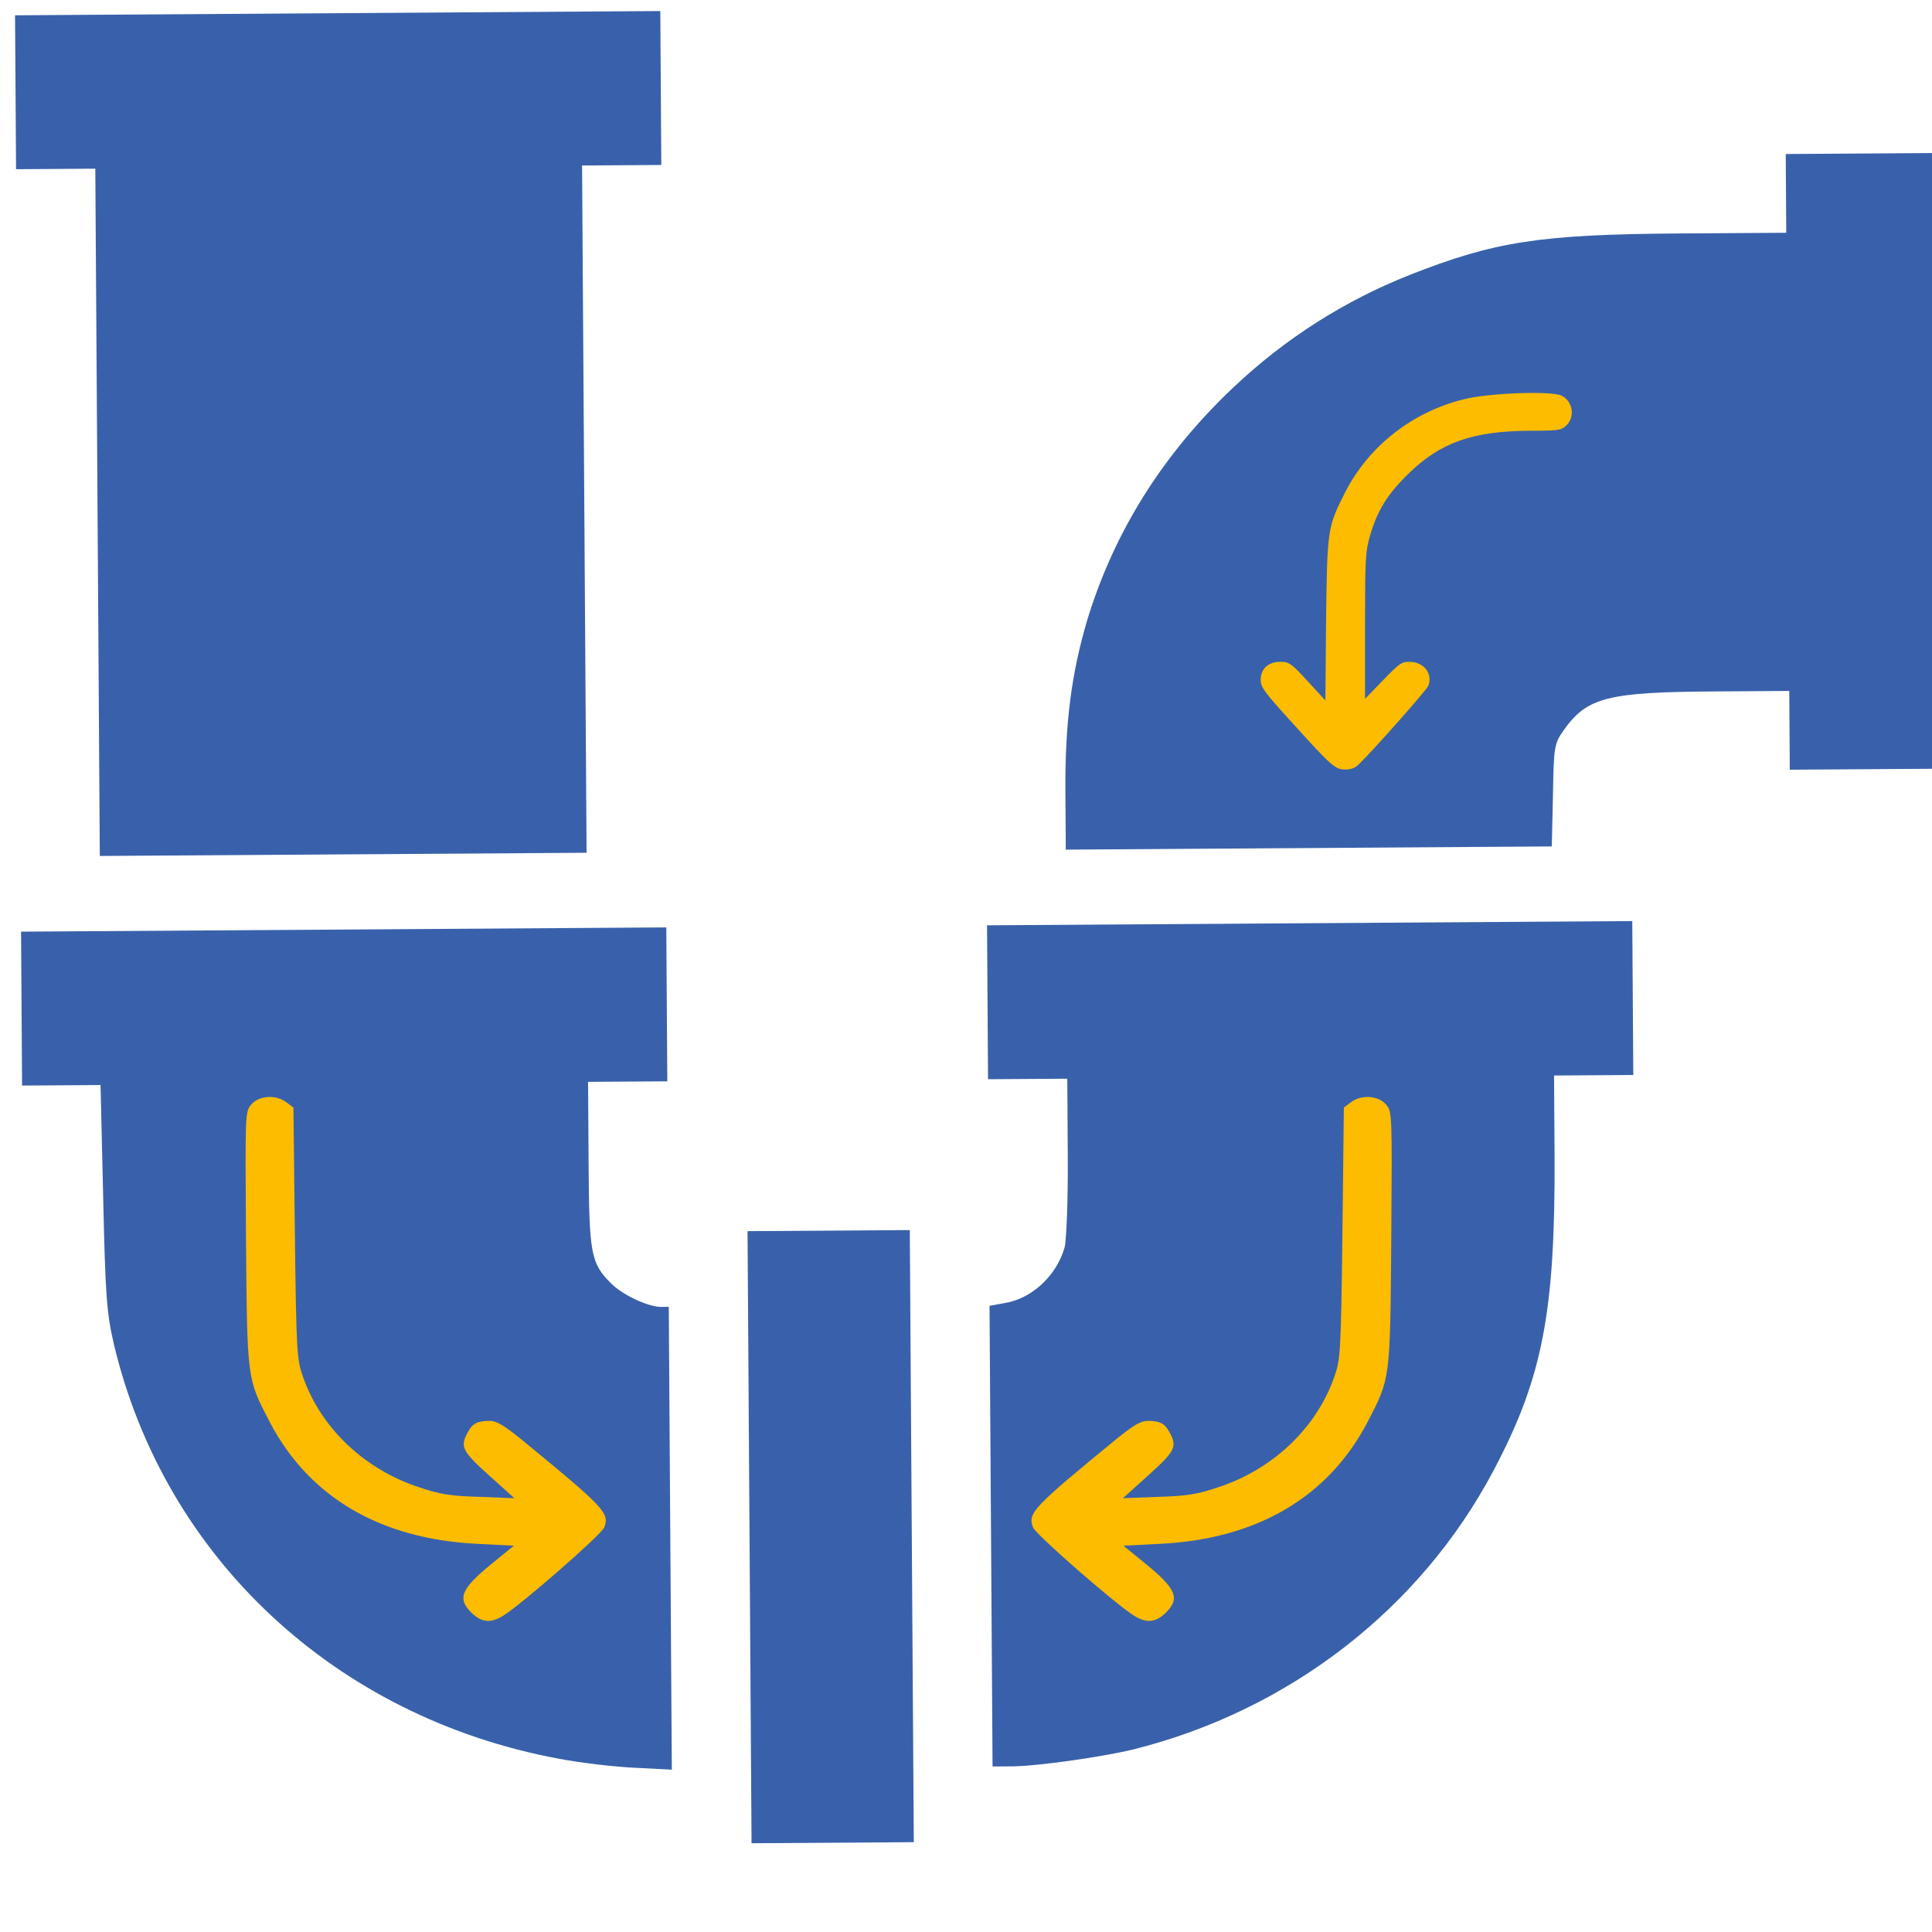 <svg width="118" height="118" viewBox="0 0 118 118" fill="none" xmlns="http://www.w3.org/2000/svg">
<g clip-path="url(#clip0_1313_88043)">
<path d="M0.981 10.335L5.821 10.303L6.096 52.279L35.826 52.084L35.551 10.108L40.39 10.076L40.329 0.675L0.919 0.934L0.981 10.335Z" fill="#3961AB"/>
<path d="M109.098 14.217L102.599 14.259C94.026 14.316 91.286 14.749 86.091 16.795C82.114 18.373 78.488 20.671 75.304 23.687C70.998 27.76 68.01 32.545 66.386 37.935C65.439 41.155 65.044 44.174 65.071 48.328L65.095 51.892L94.778 51.697L94.85 48.57C94.9 45.596 94.922 45.422 95.515 44.587C96.931 42.588 98.197 42.273 104.696 42.231L109.282 42.201L109.314 47.011L119.223 46.946L118.977 9.342L109.067 9.407L109.098 14.217Z" fill="#3961AB"/>
<path d="M1.348 66.302L6.141 66.271L6.301 73.091C6.433 79.081 6.509 80.195 6.96 82.117C10.064 95.149 20.499 104.875 34.091 107.409C35.406 107.663 37.505 107.912 38.773 107.969L41.033 108.085L40.847 79.817L40.34 79.821C39.556 79.804 38.031 79.092 37.335 78.397C36.082 77.159 35.986 76.591 35.95 71.104L35.917 66.076L40.757 66.044L40.695 56.643L1.286 56.902L1.348 66.302Z" fill="#3961AB"/>
<path d="M60.346 65.915L65.186 65.884L65.217 70.628C65.235 73.251 65.136 75.745 65.023 76.183C64.528 77.935 62.993 79.344 61.312 79.596L60.437 79.754L60.622 107.891L61.843 107.883C63.364 107.873 67.348 107.301 69.212 106.851C78.738 104.471 86.763 98.253 91.225 89.806C94.208 84.168 94.988 80.162 94.949 70.652L94.916 65.689L99.756 65.657L99.694 56.256L60.285 56.515L60.346 65.915Z" fill="#3961AB"/>
<path d="M45.902 112.579L55.812 112.514L55.567 75.129L45.657 75.195L45.902 112.579Z" fill="#3961AB"/>
<path d="M15.345 67.46C14.972 67.913 14.972 67.963 15.025 75.638C15.096 84.318 15.079 84.167 16.482 86.865C18.88 91.44 23.214 93.987 29.093 94.289L31.385 94.406L30.07 95.479C28.134 97.054 27.903 97.64 28.827 98.528C29.431 99.098 29.964 99.149 30.71 98.696C31.793 98.043 36.749 93.719 36.909 93.284C37.228 92.412 36.962 92.11 31.829 87.904C30.798 87.067 30.319 86.782 29.928 86.782C29.164 86.782 28.862 86.932 28.578 87.469C28.081 88.357 28.223 88.625 29.857 90.1L31.42 91.507L29.289 91.423C27.53 91.373 26.891 91.273 25.647 90.854C22.272 89.764 19.608 87.234 18.507 84.1C18.134 83.061 18.098 82.659 18.009 75.336L17.921 67.645L17.494 67.326C16.855 66.84 15.825 66.907 15.345 67.46Z" fill="#FEBC00"/>
<path d="M84.655 67.46C85.028 67.913 85.028 67.963 84.975 75.638C84.904 84.318 84.921 84.167 83.518 86.865C81.12 91.44 76.786 93.987 70.907 94.289L68.615 94.406L69.93 95.479C71.866 97.054 72.097 97.64 71.173 98.528C70.569 99.098 70.036 99.149 69.29 98.696C68.207 98.043 63.251 93.719 63.091 93.284C62.772 92.412 63.038 92.11 68.171 87.904C69.202 87.067 69.681 86.782 70.072 86.782C70.836 86.782 71.138 86.932 71.422 87.469C71.919 88.357 71.777 88.625 70.143 90.1L68.58 91.507L70.711 91.423C72.47 91.373 73.109 91.273 74.353 90.854C77.728 89.764 80.392 87.234 81.493 84.1C81.866 83.061 81.902 82.659 81.991 75.336L82.079 67.645L82.506 67.326C83.145 66.84 84.175 66.907 84.655 67.46Z" fill="#FEBC00"/>
<path d="M95.348 24.154C96.07 24.483 96.226 25.483 95.646 26.004C95.348 26.278 95.164 26.306 93.55 26.306C89.954 26.319 87.986 27.005 85.99 28.964C84.716 30.212 84.107 31.212 83.668 32.747C83.399 33.679 83.371 34.131 83.371 38.229L83.371 42.683L84.475 41.545C85.452 40.531 85.622 40.408 86.061 40.422C86.967 40.422 87.519 41.134 87.236 41.888C87.137 42.135 83.994 45.698 82.989 46.685C82.776 46.904 82.507 47 82.168 47C81.545 47 81.332 46.808 78.855 44.067C77.198 42.244 77 41.97 77 41.518C77 40.846 77.467 40.422 78.189 40.422C78.77 40.422 78.869 40.504 80.214 41.984L80.95 42.779L80.992 37.873C81.063 32.322 81.077 32.199 82.153 30.075C83.597 27.251 86.245 25.168 89.402 24.387C90.889 24.003 94.683 23.866 95.348 24.154Z" fill="#FEBC00"/>
</g>
<defs>
<clipPath id="clip0_1313_88043">
<rect width="118" height="118" fill="white"/>
</clipPath>
</defs>
</svg>
